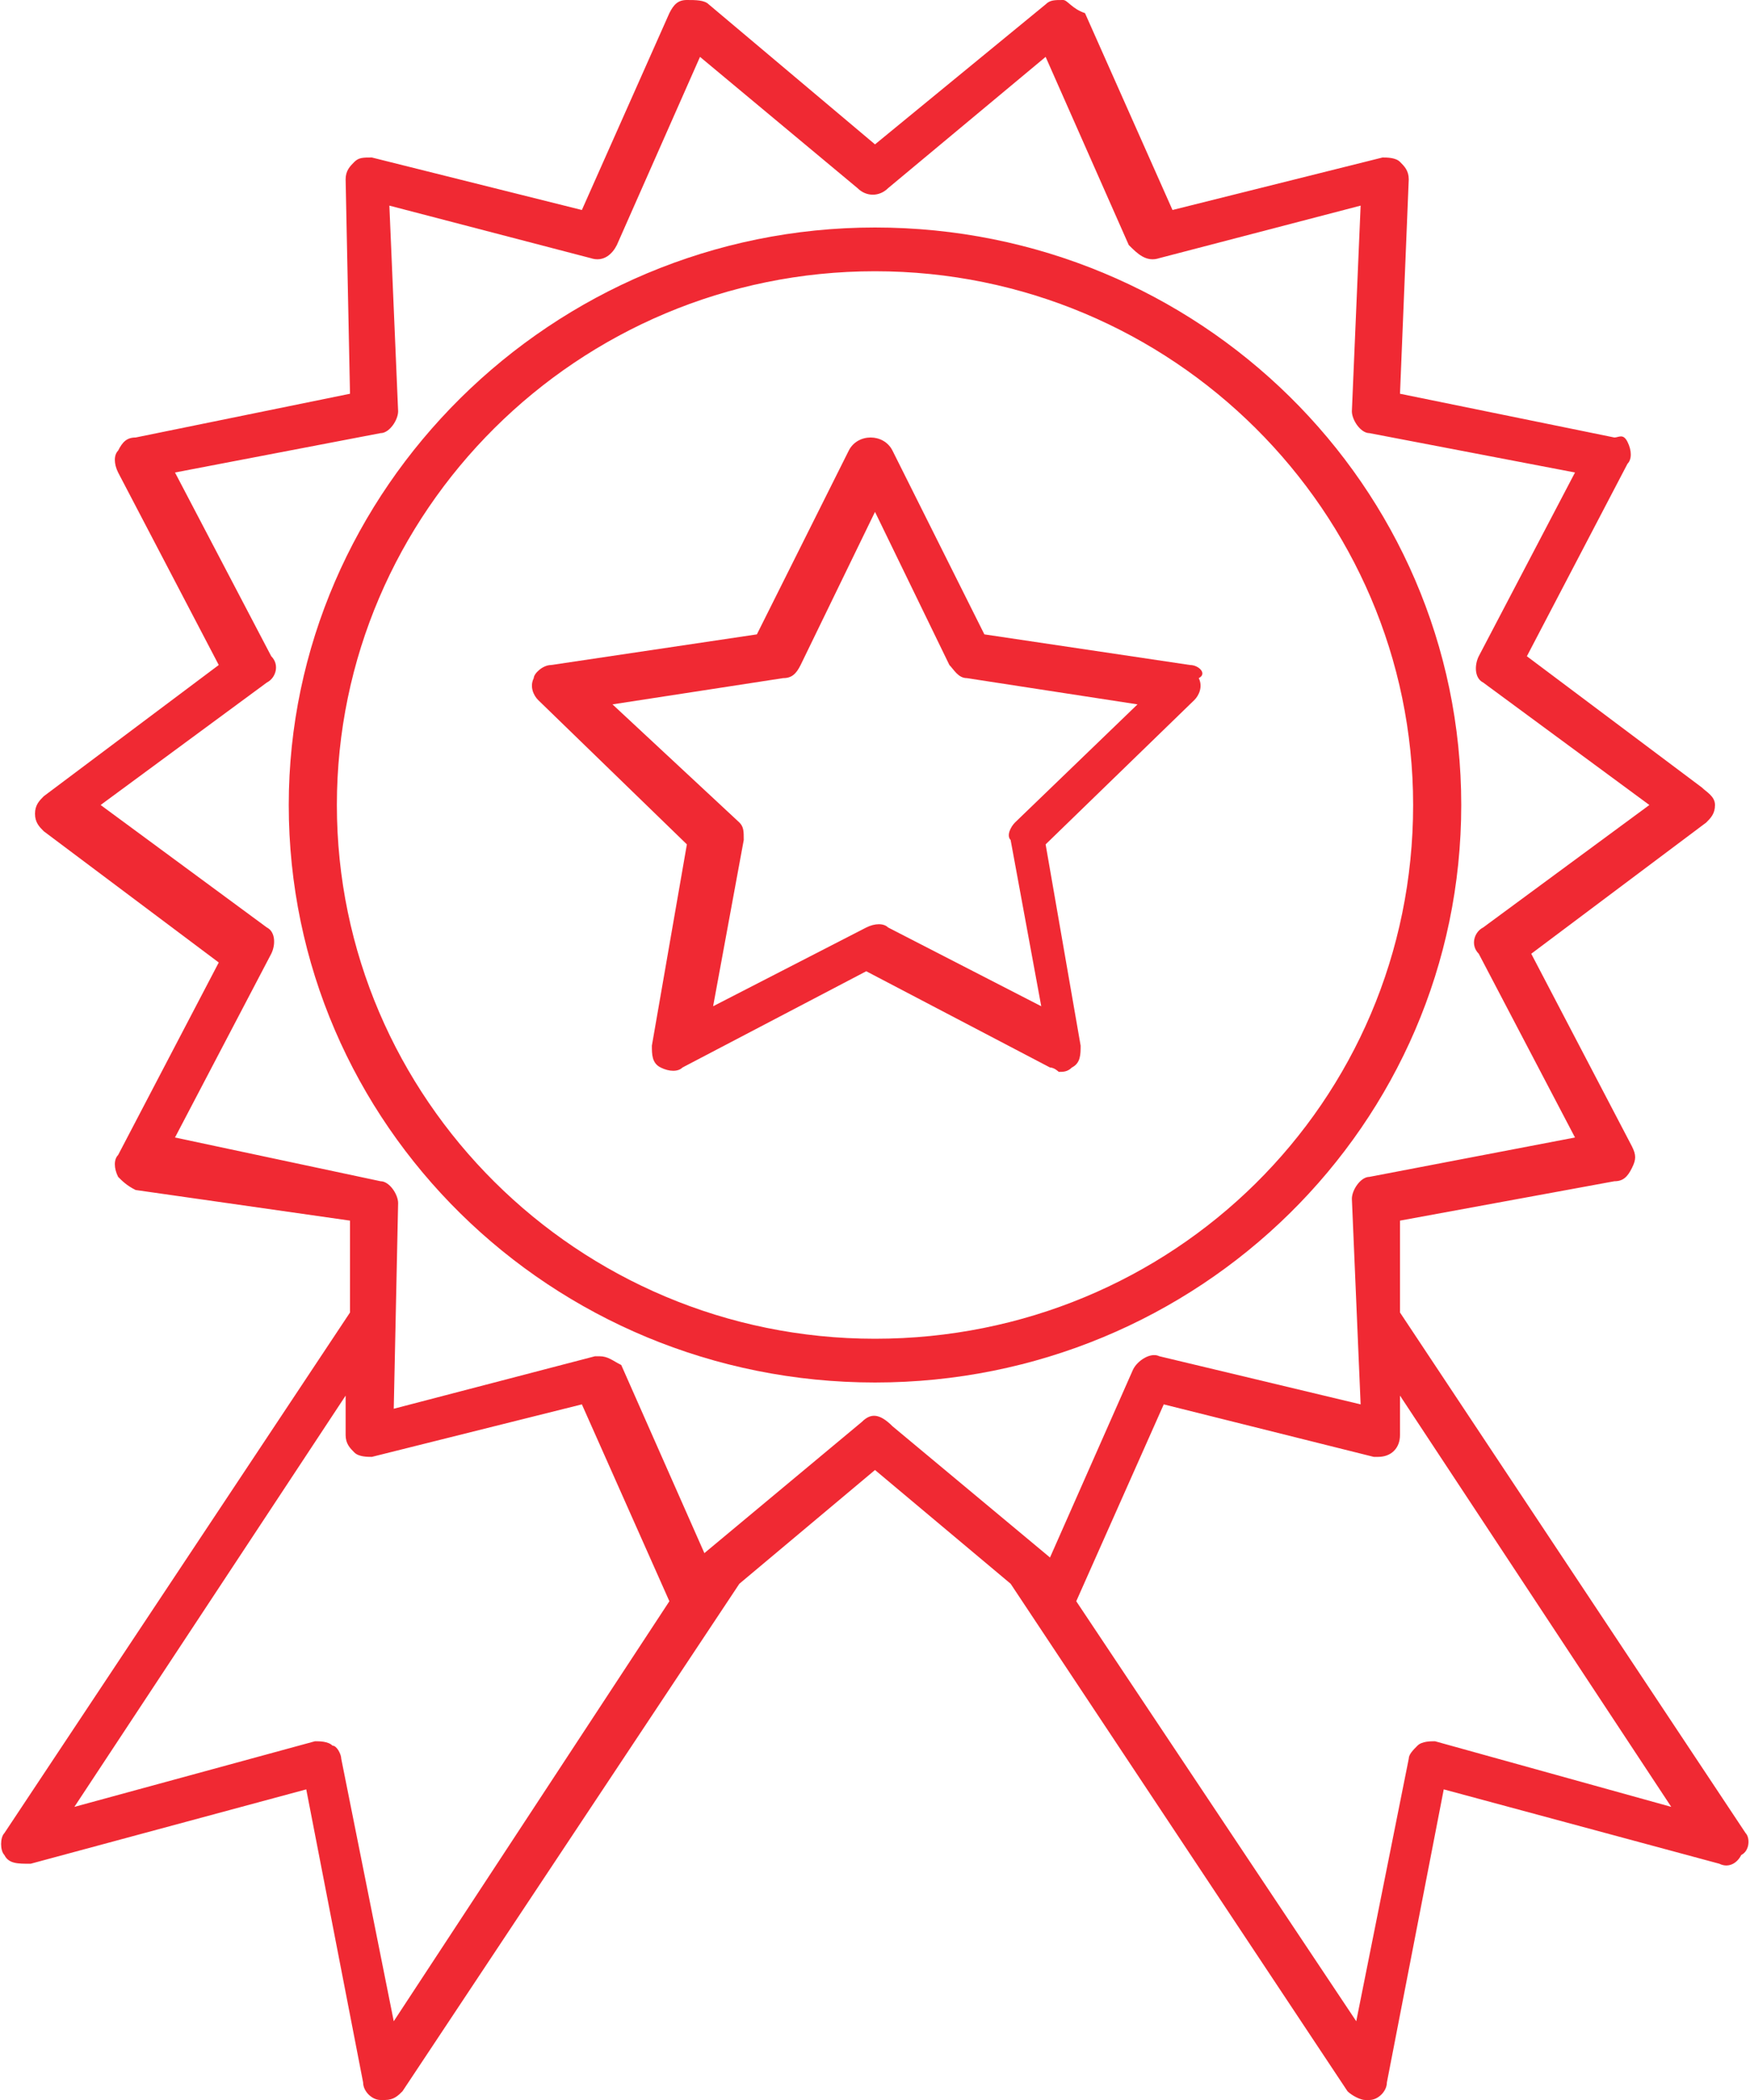 <svg version="1.1" id="Calque_1" xmlns="http://www.w3.org/2000/svg" x="0" y="0" viewBox="0 0 40 48" xml:space="preserve">
	<path fill="#f02933" d="M33.4,18.4c0-7.3-6-13.2-13.4-13.2S6.6,11.2,6.6,18.4c0,7.3,6,13.2,13.4,13.2S33.4,25.7,33.4,18.4z M20,30.6	c-6.8,0-12.3-5.5-12.3-12.2c0-6.7,5.5-12.2,12.3-12.2s12.3,5.5,12.3,12.2C32.3,25.2,26.8,30.6,20,30.6z"/>
	<path fill="#f02933" d="M39.9,41.9L32,30L32,27.9l4.9-0.9c0.2,0,0.3-0.1,0.4-0.3s0.1-0.3,0-0.5l-2.3-4.4l4-3c0.1-0.1,0.2-0.2,0.2-0.4	S39,18.1,38.9,18l-4-3l2.3-4.4c0.1-0.1,0.1-0.3,0-0.5S37,10,36.9,10L32,9l0.2-4.9c0-0.2-0.1-0.3-0.2-0.4c-0.1-0.1-0.3-0.1-0.4-0.1	l-4.8,1.2l-2-4.5C24.5,0.2,24.4,0,24.3,0c-0.2,0-0.3,0-0.4,0.1L20,3.3l-3.8-3.2C16.1,0,15.9,0,15.7,0c-0.2,0-0.3,0.1-0.4,0.3l-2,4.5	L8.5,3.6c-0.2,0-0.3,0-0.4,0.1C8,3.8,7.9,3.9,7.9,4.1L8,9L3.1,10c-0.2,0-0.3,0.1-0.4,0.3c-0.1,0.1-0.1,0.3,0,0.5l2.3,4.4l-4,3	c-0.1,0.1-0.2,0.2-0.2,0.4s0.1,0.3,0.2,0.4l4,3l-2.3,4.4c-0.1,0.1-0.1,0.3,0,0.5c0.1,0.1,0.2,0.2,0.4,0.3L8,27.9L8,30L0.1,41.9	C0,42,0,42.3,0.1,42.4c0.1,0.2,0.3,0.2,0.6,0.2l6.3-1.7l1.3,6.7c0,0.2,0.2,0.4,0.4,0.4c0,0,0.1,0,0.1,0c0.2,0,0.3-0.1,0.4-0.2	l7.7-11.6l3.1-2.6l3.1,2.6l7.7,11.6c0.1,0.1,0.3,0.2,0.4,0.2c0,0,0.1,0,0.1,0c0.2,0,0.4-0.2,0.4-0.4l1.3-6.7l6.3,1.7	c0.2,0.1,0.4,0,0.5-0.2C40,42.3,40,42,39.9,41.9z M9,46.2l-1.2-6c0-0.1-0.1-0.3-0.2-0.3c-0.1-0.1-0.3-0.1-0.4-0.1l-5.5,1.5l6.2-9.4	l0,0.9c0,0.2,0.1,0.3,0.2,0.4c0.1,0.1,0.3,0.1,0.4,0.1l4.8-1.2l2,4.5c0,0,0,0,0,0L9,46.2z M19.7,32.5l-3.6,3l-1.9-4.3	C14,31.1,13.9,31,13.7,31c0,0-0.1,0-0.1,0l-4.6,1.2l0.1-4.7c0-0.2-0.2-0.5-0.4-0.5L4,26l2.2-4.2c0.1-0.2,0.1-0.5-0.1-0.6l-3.8-2.8	l3.8-2.8c0.2-0.1,0.3-0.4,0.1-0.6L4,10.8l4.7-0.9c0.2,0,0.4-0.3,0.4-0.5L8.9,4.7l4.6,1.2C13.8,6,14,5.8,14.1,5.6l1.9-4.3l3.6,3	c0.2,0.2,0.5,0.2,0.7,0l3.6-3l1.9,4.3C26,5.8,26.2,6,26.5,5.9l4.6-1.2l-0.2,4.7c0,0.2,0.2,0.5,0.4,0.5l4.7,0.9L33.8,15	c-0.1,0.2-0.1,0.5,0.1,0.6l3.8,2.8l-3.8,2.8c-0.2,0.1-0.3,0.4-0.1,0.6l2.2,4.2l-4.7,0.9c-0.2,0-0.4,0.3-0.4,0.5l0.2,4.7L26.5,31	c-0.2-0.1-0.5,0.1-0.6,0.3l-1.9,4.3l-3.6-3C20.1,32.3,19.9,32.3,19.7,32.5z M32.8,39.8c-0.1,0-0.3,0-0.4,0.1	c-0.1,0.1-0.2,0.2-0.2,0.3l-1.2,6l-6.4-9.6c0,0,0,0,0,0l2-4.5l4.8,1.2c0,0,0.1,0,0.1,0c0,0,0,0,0,0c0.3,0,0.5-0.2,0.5-0.5	c0-0.1,0-0.1,0-0.2l0-0.7l6.2,9.4L32.8,39.8z"/>
	<path fill="#f02933" d="M27.2,15.2l-4.7-0.7l-2.1-4.2c-0.1-0.2-0.3-0.3-0.5-0.3s-0.4,0.1-0.5,0.3l-2.1,4.2l-4.7,0.7	c-0.2,0-0.4,0.2-0.4,0.3c-0.1,0.2,0,0.4,0.1,0.5l3.4,3.3l-0.8,4.6c0,0.2,0,0.4,0.2,0.5c0.2,0.1,0.4,0.1,0.5,0l4.2-2.2l4.2,2.2	c0.1,0,0.2,0.1,0.2,0.1c0.1,0,0.2,0,0.3-0.1c0.2-0.1,0.2-0.3,0.2-0.5l-0.8-4.6l3.4-3.3c0.1-0.1,0.2-0.3,0.1-0.5	C27.6,15.4,27.4,15.2,27.2,15.2z M23.2,18.8c-0.1,0.1-0.2,0.3-0.1,0.4l0.7,3.8l-3.5-1.8c-0.1-0.1-0.3-0.1-0.5,0l-3.5,1.8l0.7-3.8	c0-0.2,0-0.3-0.1-0.4L14,16.1l3.9-0.6c0.2,0,0.3-0.1,0.4-0.3l1.7-3.5l1.7,3.5c0.1,0.1,0.2,0.3,0.4,0.3l3.9,0.6L23.2,18.8z"/>
</svg>